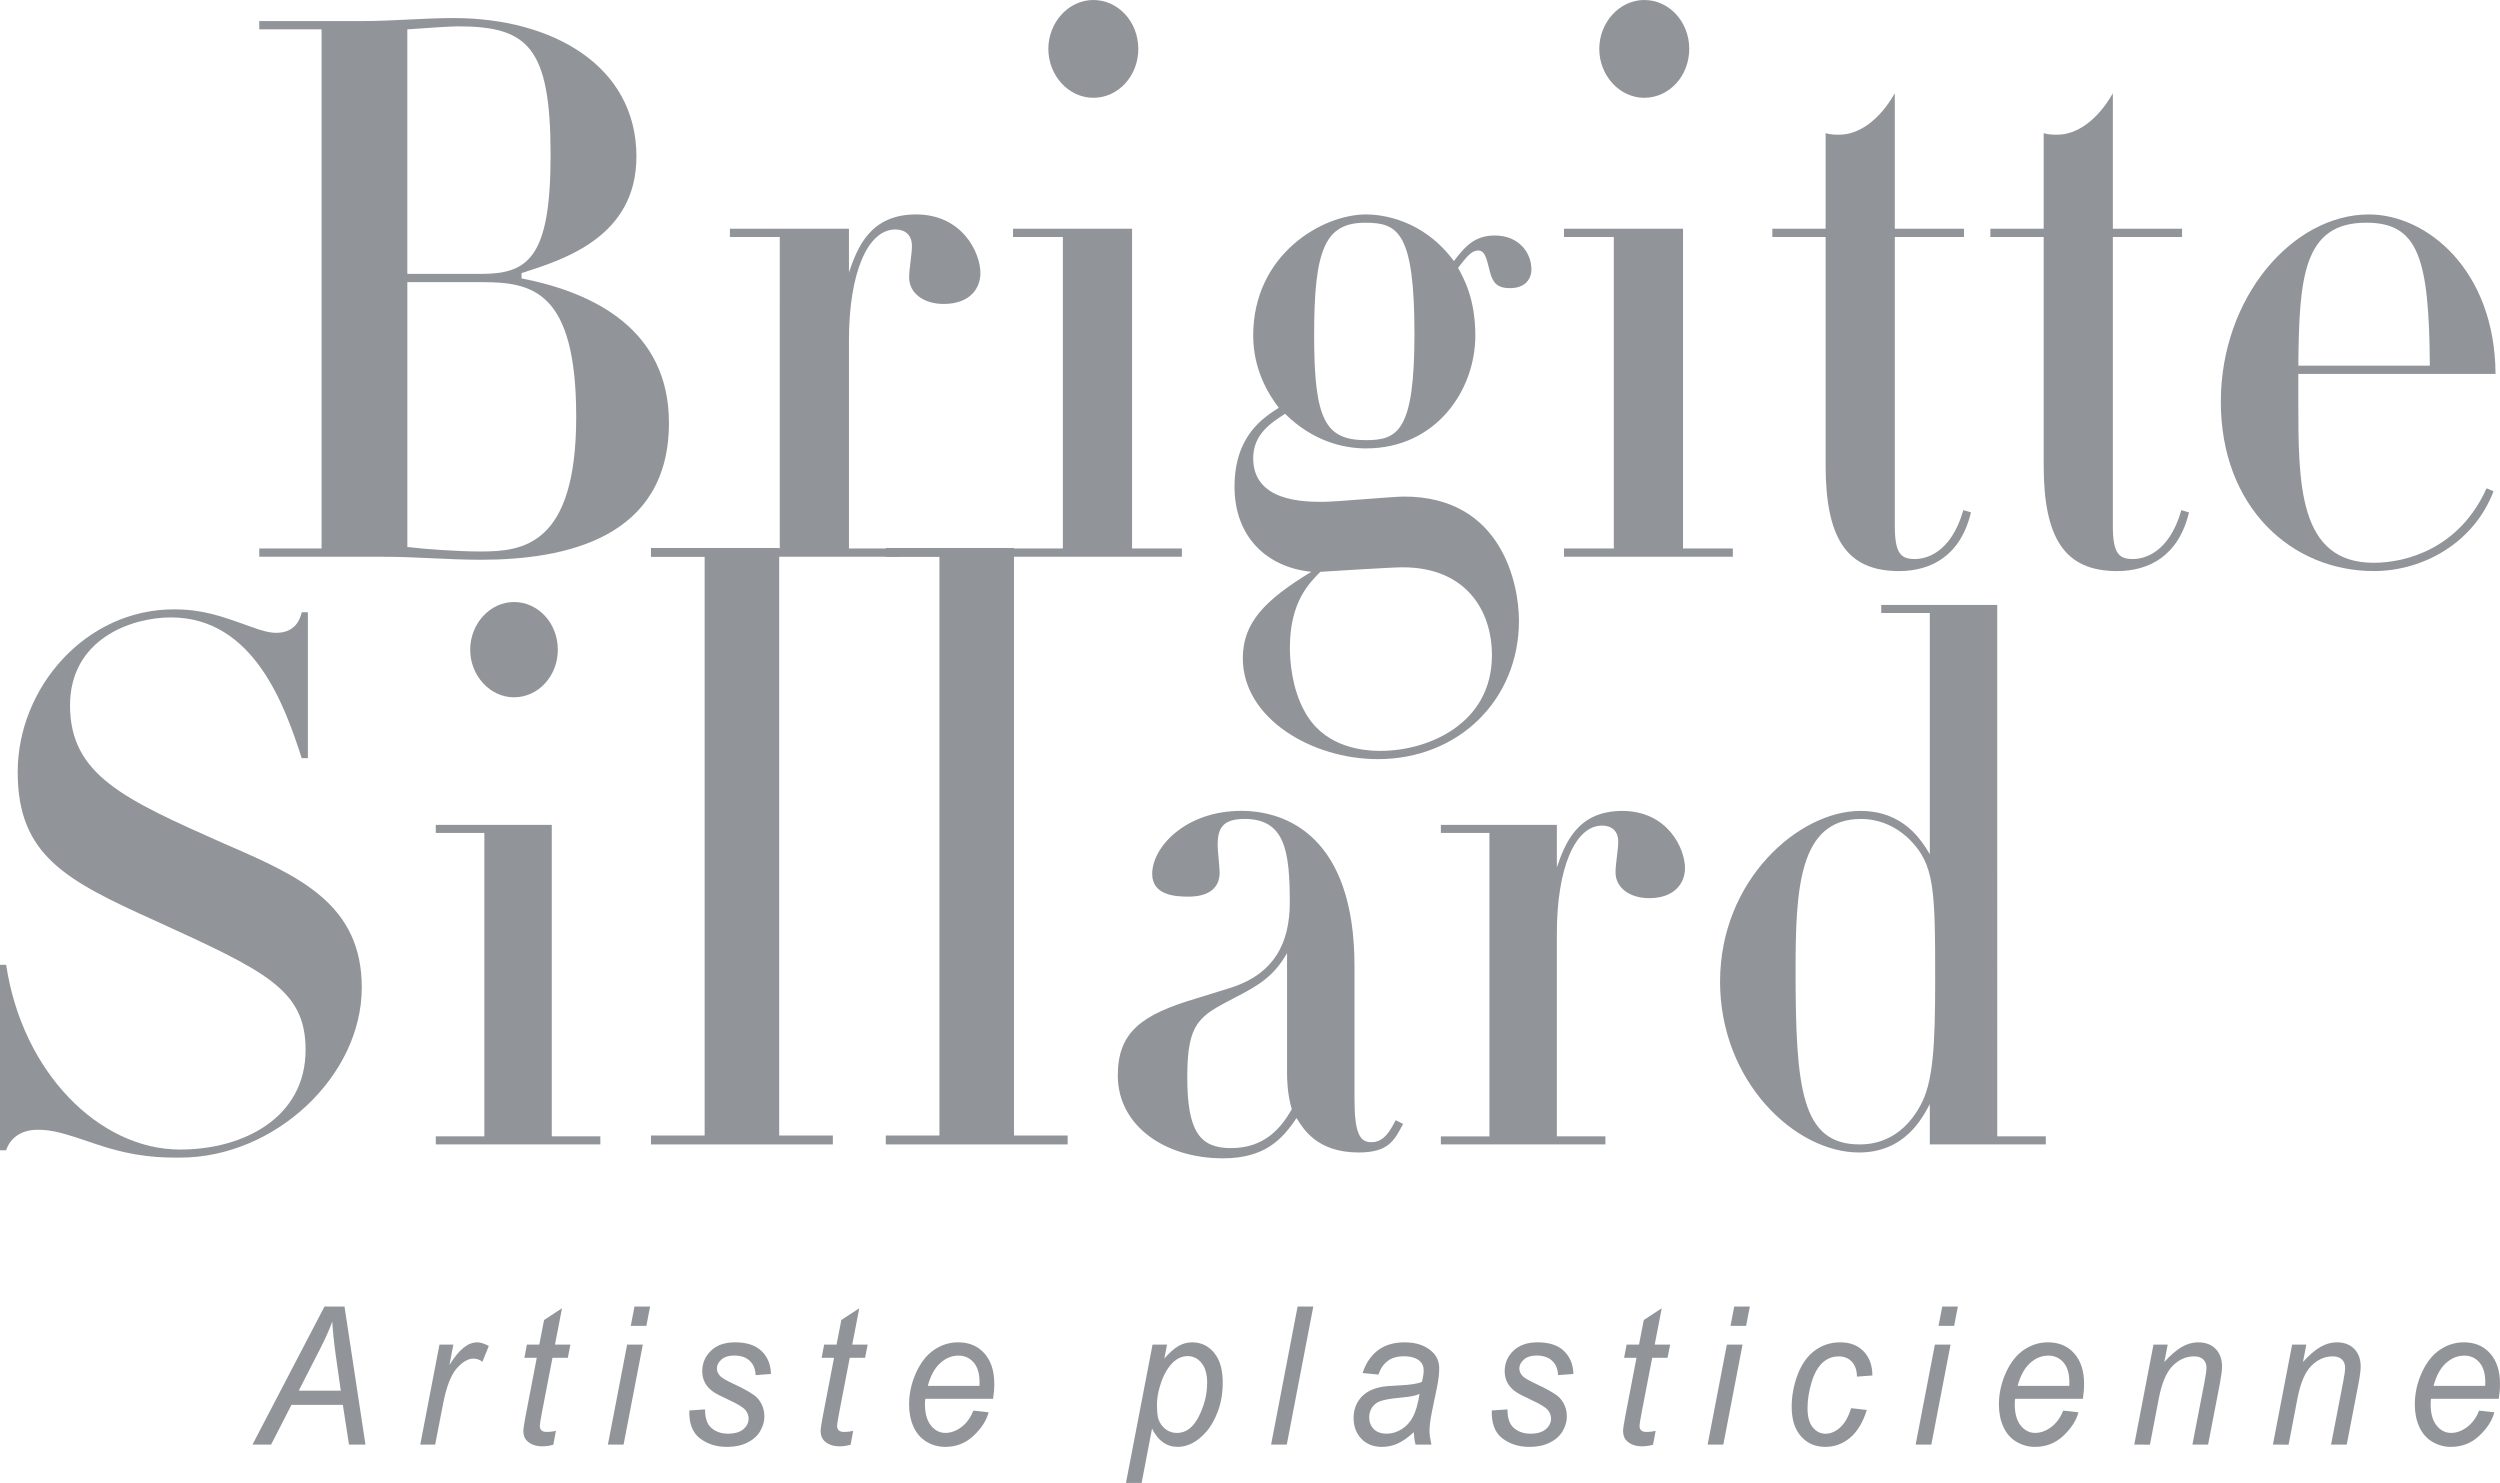 <?xml version="1.0" encoding="utf-8"?>
<!-- Generator: Adobe Illustrator 16.0.0, SVG Export Plug-In . SVG Version: 6.00 Build 0)  -->
<!DOCTYPE svg PUBLIC "-//W3C//DTD SVG 1.1//EN" "http://www.w3.org/Graphics/SVG/1.1/DTD/svg11.dtd">
<svg version="1.1" id="Calque_1" xmlns="http://www.w3.org/2000/svg" xmlns:xlink="http://www.w3.org/1999/xlink" x="0px" y="0px"
	 width="1111.14px" height="659.11px" viewBox="0 0 1111.14 659.11" enable-background="new 0 0 1111.14 659.11"
	 xml:space="preserve">
<g>
	<path fill="#919498" d="M142.915,13.041h-27.687V9.363h45.828c6.766,0,13.53-0.334,20.295-0.668
		c6.774-0.336,13.539-0.67,20.304-0.67c43.678,0,81.206,21.074,81.206,61.535c0,35.779-32.299,45.813-51.06,51.83v2.344
		c32.606,6.354,65.516,23.07,65.516,64.201c0,51.16-45.829,60.857-83.657,60.857c-7.073,0-14.457-0.334-21.529-0.668
		c-7.383-0.334-14.456-0.668-21.839-0.668h-55.055v-3.68h27.687V13.041H142.915z M181.052,121.727h32.907
		c20.913,0,30.756-7.355,30.756-52.834c0-48.15-10.152-57.182-41.216-57.182c-3.069,0-13.223,0.67-22.456,1.338v108.678H181.052
		L181.052,121.727z M181.052,243.111c8,1.004,22.765,2.006,32.606,2.006c18.761,0,42.441-2.676,42.441-59.855
		c0-56.178-19.686-59.854-41.824-59.854H181.05L181.052,243.111L181.052,243.111z"/>
	<path fill="#919498" d="M346.567,105.334h-22.146v-3.68h52.901v19.396c3.695-10.701,9.227-25.75,29.829-25.75
		c20.611,0,28.604,17.057,28.604,26.084c0,7.021-4.922,13.709-16.3,13.709c-9.227,0-15.373-5.016-15.373-11.703
		c0-4.348,1.233-10.029,1.233-14.045c0-5.016-3.078-7.354-7.383-7.354c-12.305,0-20.604,19.395-20.604,49.154v92.625h22.146v3.68
		h-75.049v-3.68h22.146V105.334H346.567z"/>
	<path fill="#919498" d="M472.392,105.334h-22.146v-3.68h52.902v142.117h22.154v3.678h-75.049v-3.678H472.4V105.334H472.392z
		 M485.931,0c11.078,0,19.995,9.697,19.995,21.736c0,12.037-8.917,21.732-19.995,21.732c-11.077,0-19.995-10.029-19.995-21.732
		C465.936,10.031,474.854,0,485.931,0z"/>
	<path fill="#919498" d="M646.189,116.033c4.613-6.02,8.928-11.369,18.151-11.369c10.761,0,16.3,7.691,16.3,15.049
		c0,4.346-2.771,8.359-9.533,8.359c-5.539,0-7.69-2.342-8.918-7.357c-1.543-6.018-2.152-9.361-5.229-9.361
		c-3.078,0-5.229,3.01-8.925,7.689c2.769,5.016,7.688,14.045,7.688,30.096c0,24.41-17.534,50.158-48.598,50.158
		c-9.845,0-23.383-3.01-35.986-15.381c-6.155,4.012-14.146,9.027-14.146,19.729c0,19.396,22.765,19.396,31.072,19.396
		c5.848,0,30.756-2.34,35.984-2.34c43.377,0,51.061,38.789,51.061,55.174c0,35.111-26.761,61.527-62.746,61.527
		c-29.221,0-59.983-18.059-59.983-44.811c0-15.717,9.534-25.748,30.455-38.455c-19.994-2.006-34.143-15.715-34.143-37.785
		c0-22.736,12.911-30.764,19.687-35.109c-4.922-6.355-11.387-17.391-11.387-32.104c0-36.111,30.756-53.838,50.142-53.838
		C613.9,95.311,632.352,97.309,646.189,116.033z M623.434,252.141c-5.229,0-30.755,1.674-36.603,2.008
		c-4.922,5.016-13.539,13.383-13.539,33.771c0,6.02,0.926,18.057,6.457,28.088c7.998,15.049,23.682,17.725,33.832,17.725
		c21.222,0,49.517-12.037,49.517-42.469C663.107,271.199,651.42,252.141,623.434,252.141z M607.134,195.627
		c14.147,0,21.529-4.012,21.529-47.146c0-45.479-7.382-49.49-21.838-49.49c-17.843,0-22.756,11.703-22.756,49.834
		C584.063,186.6,588.984,195.627,607.134,195.627z"/>
	<path fill="#919498" d="M717.27,105.334h-22.146v-3.68h52.902v142.117h22.146v3.678h-75.049v-3.678h22.146L717.27,105.334
		L717.27,105.334z M730.799,0c11.078,0,19.995,9.697,19.995,21.736c0,12.037-8.917,21.732-19.995,21.732
		c-11.077,0-19.995-10.029-19.995-21.732C710.804,10.031,719.73,0,730.799,0z"/>
	<path fill="#919498" d="M811.396,59.188c2.16,0.67,4.004,0.67,6.155,0.67c8.31,0,17.534-6.021,24.607-18.395v60.199h30.756v3.678
		H842.16v128.416c0,12.371,2.762,14.713,8.918,14.713c4.611,0,15.988-2.342,21.537-21.734l3.387,1.004
		c-4.613,19.395-17.844,26.082-31.99,26.082c-23.382,0-32.606-14.713-32.606-47.158V105.334h-23.683v-3.68h23.683V59.186h-0.009
		V59.188z"/>
	<path fill="#919498" d="M908.311,59.188c2.15,0.67,3.994,0.67,6.156,0.67c8.299,0,17.525-6.021,24.598-18.395v60.199h30.767v3.678
		h-30.767v128.416c0,12.371,2.771,14.713,8.929,14.713c4.61,0,15.987-2.342,21.526-21.734l3.39,1.004
		c-4.613,19.395-17.834,26.082-31.982,26.082c-23.381,0-32.606-14.713-32.606-47.158V105.334h-23.689v-3.68h23.689V59.186h-0.01
		V59.188z"/>
	<path fill="#919498" d="M1108.25,218.365c-8.617,22.74-31.064,35.447-53.211,35.447c-36.611,0-67.977-28.426-67.977-75.238
		c0-46.48,31.979-83.264,65.821-83.264c25.535,0,55.974,24.408,56.281,70.891h-87.662v12.039c0,36.781,0,71.893,33.523,71.893
		c14.457,0,38.139-6.354,50.143-33.104L1108.25,218.365z M1079.955,162.523c-0.301-48.152-5.223-63.543-28.295-63.543
		c-27.994,0-29.83,24.408-30.146,63.543H1079.955L1079.955,162.523z"/>
</g>
<g>
	<path fill="#919498" d="M0.001,428.826h2.735c7.186,47.887,41.396,82.098,77.321,82.098c28.398,0,55.766-14.336,55.766-44.303
		c0-26.709-17.447-34.854-66.715-57.336c-39.681-17.91-61.245-28.988-61.245-66.131c0-37.461,30.112-72.322,69.45-72.322
		c12.664,0,20.87,2.932,33.533,7.492c6.156,2.281,9.233,2.934,11.97,2.934c8.549,0,10.606-6.189,11.283-9.123h2.735v64.828h-2.735
		c-7.186-22.145-20.869-62.547-58.158-62.547c-17.791,0-44.817,9.773-44.817,39.088c0,30.945,23.948,41.697,68.765,61.572
		c33.19,14.336,60.902,26.717,60.902,63.85c0,39.416-38.66,75.582-80.742,75.582c-8.214,0-19.498,0-36.955-5.863
		c-14.37-4.889-19.498-6.518-26.34-6.518c-10.263,0-13.341,6.842-14.027,9.113H0L0.001,428.826L0.001,428.826z"/>
	<path fill="#919498" d="M215.263,370.197h-21.581v-3.584h51.556v138.445h21.591v3.584h-73.138v-3.584h21.581V370.197H215.263
		L215.263,370.197z M228.458,267.572c10.785,0,19.472,9.449,19.472,21.178c0,11.73-8.694,21.17-19.472,21.17
		c-10.795,0-19.48-9.773-19.48-21.17C208.978,277.348,217.664,267.572,228.458,267.572z"/>
	<path fill="#919498" d="M313.179,247.51h-23.844v-3.961h56.982v261.133h23.846v3.963h-80.828v-3.963h23.844V247.51L313.179,247.51z
		"/>
	<path fill="#919498" d="M417.535,247.51h-23.844v-3.961h56.983v261.133h23.846v3.963h-80.829v-3.963h23.844V247.51z"/>
	<path fill="#919498" d="M602.025,488.768c0,14.986,2.393,18.896,7.492,18.896c5.693,0,8.396-5.213,10.786-9.773l3.302,1.629
		c-3.893,7.494-6.594,12.707-19.779,12.707c-18.889,0-24.883-11.076-27.582-15.313c-6.285,9.447-14.089,17.91-32.678,17.91
		c-26.072,0-46.754-14.652-46.754-36.811c0-19.223,10.493-27.043,34.775-34.211l14.688-4.561
		c20.381-6.191,26.974-20.527,26.974-38.111c0-22.809-2.092-37.145-20.079-37.145c-9.887,0-11.986,4.234-11.986,11.729
		c0,1.955,0.893,10.104,0.893,12.057c0,10.744-11.387,10.744-14.088,10.744c-5.692,0-15.889-0.652-15.889-10.102
		c0-12.057,14.987-28.021,39.562-28.021c20.081,0,50.355,11.404,50.355,69.063v59.309L602.025,488.768L602.025,488.768z
		 M572.049,423.621c-5.993,10.428-12.587,14.336-23.382,19.875c-15.588,8.146-20.979,10.744-20.979,35.18
		c0,24.439,5.692,31.605,19.479,31.605c15.287,0,22.479-9.449,26.975-17.271c-2.102-7.168-2.102-14.01-2.102-16.291v-53.1
		L572.049,423.621L572.049,423.621z"/>
	<path fill="#919498" d="M661.984,370.197h-21.59v-3.584h51.563v18.895c3.593-10.426,8.985-25.088,29.074-25.088
		c20.08,0,27.874,16.617,27.874,25.414c0,6.842-4.801,13.357-15.889,13.357c-8.994,0-14.985-4.889-14.985-11.402
		c0-4.236,1.198-9.775,1.198-13.686c0-4.889-3-7.158-7.191-7.158c-11.987,0-20.081,18.895-20.081,47.887v90.232h21.581v3.584H640.4
		v-3.584h21.591V370.195L661.984,370.197L661.984,370.197z"/>
	<path fill="#919498" d="M887.689,505.061h21.58v3.584h-51.558v-17.922c-3.301,6.191-11.094,21.506-31.476,21.506
		c-28.467,0-61.741-31.604-61.741-75.906c0-45.279,35.067-75.906,62.343-75.906c19.479,0,27.275,13.357,30.875,19.223V272.461
		h-21.581v-3.584h21.581h29.977V505.061L887.689,505.061z M848.719,373.121c-5.992-5.865-13.486-9.123-21.581-9.123
		c-27.583,0-29.083,30.943-29.083,67.436c0,52.773,2.692,77.211,28.476,77.211c4.491,0,17.987-0.65,26.974-17.27
		c5.693-10.102,6.594-26.717,6.594-55.707C860.105,395.275,859.807,384.197,848.719,373.121z"/>
</g>
<g>
	<path fill="#919498" d="M112.21,642.074l32.008-61.375h8.898l9.32,61.375h-7.322l-2.734-17.672h-22.842l-9.055,17.672H112.21z
		 M132.78,618.084h18.685l-2.195-15.408c-0.849-6.111-1.372-11.207-1.577-15.277c-1.287,3.516-3.155,7.689-5.625,12.518
		L132.78,618.084z"/>
	<path fill="#919498" d="M186.78,642.074l8.55-44.467h6.164l-1.731,9.09c2.109-3.432,4.167-5.979,6.182-7.623
		c2.016-1.646,4.073-2.469,6.183-2.469c1.39,0,3.096,0.539,5.128,1.629l-2.855,7.029c-1.209-0.951-2.528-1.424-3.97-1.424
		c-2.436,0-4.938,1.477-7.511,4.441c-2.563,2.957-4.579,8.273-6.045,15.947l-3.464,17.834h-6.629L186.78,642.074L186.78,642.074z"/>
	<path fill="#919498" d="M247.082,635.918l-1.157,6.199c-1.672,0.471-3.284,0.711-4.854,0.711c-2.769,0-4.98-0.738-6.619-2.221
		c-1.233-1.115-1.852-2.643-1.852-4.564c0-0.977,0.334-3.223,1.003-6.738l4.973-25.834h-5.513l1.114-5.863h5.514l2.117-10.922
		l7.975-5.23l-3.12,16.162h6.858l-1.158,5.863h-6.815l-4.732,24.572c-0.592,3.131-0.892,4.998-0.892,5.607
		c0,0.893,0.239,1.578,0.712,2.049c0.479,0.475,1.252,0.713,2.332,0.713C244.5,636.424,245.873,636.252,247.082,635.918z"/>
	<path fill="#919498" d="M270.18,642.074l8.558-44.467h6.972l-8.559,44.467H270.18z M280.349,589.283l1.655-8.584h6.937
		l-1.654,8.584H280.349z"/>
	<path fill="#919498" d="M306.38,626.881l6.971-0.463c0,2.178,0.309,4.029,0.926,5.564c0.617,1.531,1.758,2.795,3.404,3.764
		c1.654,0.979,3.584,1.467,5.796,1.467c3.078,0,5.394-0.67,6.938-2.008c1.543-1.338,2.313-2.914,2.313-4.732
		c0-1.313-0.463-2.555-1.389-3.729c-0.951-1.176-3.268-2.615-6.953-4.33c-3.688-1.715-6.045-2.924-7.064-3.619
		c-1.725-1.139-3.02-2.494-3.894-4.037c-0.874-1.553-1.312-3.326-1.312-5.342c0-3.516,1.276-6.533,3.85-9.047
		c2.563-2.512,6.165-3.764,10.786-3.764c5.136,0,9.046,1.285,11.729,3.875c2.685,2.59,4.081,5.977,4.177,10.193l-6.816,0.506
		c-0.104-2.684-0.979-4.801-2.624-6.359c-1.638-1.563-3.961-2.344-6.971-2.344c-2.409,0-4.287,0.604-5.625,1.803
		c-1.337,1.199-1.997,2.504-1.997,3.893s0.574,2.625,1.73,3.689c0.771,0.721,2.762,1.844,5.969,3.352
		c5.342,2.514,8.702,4.494,10.092,5.943c2.203,2.313,3.31,5.135,3.31,8.453c0,2.203-0.626,4.363-1.869,6.488
		c-1.252,2.127-3.146,3.816-5.702,5.086c-2.555,1.27-5.563,1.902-9.027,1.902c-4.726,0-8.745-1.271-12.056-3.807
		C307.769,636.732,306.201,632.6,306.38,626.881z"/>
	<path fill="#919498" d="M379.208,635.918l-1.157,6.199c-1.672,0.471-3.284,0.711-4.854,0.711c-2.771,0-4.981-0.738-6.618-2.221
		c-1.235-1.115-1.854-2.643-1.854-4.564c0-0.977,0.335-3.223,1.003-6.738l4.974-25.834h-5.514l1.115-5.863h5.513l2.118-10.922
		l7.974-5.23l-3.12,16.162h6.858l-1.157,5.863h-6.815l-4.733,24.572c-0.592,3.131-0.892,4.998-0.892,5.607
		c0,0.893,0.239,1.578,0.712,2.049c0.479,0.475,1.252,0.713,2.332,0.713C376.628,636.424,378.008,636.252,379.208,635.918z"/>
	<path fill="#919498" d="M432.625,626.957l6.781,0.754c-0.979,3.654-3.215,7.135-6.723,10.428
		c-3.507,3.291-7.683,4.938-12.535,4.938c-3.035,0-5.813-0.762-8.343-2.281c-2.528-1.518-4.459-3.738-5.778-6.635
		c-1.319-2.898-1.979-6.209-1.979-9.922c0-4.854,1.037-9.568,3.104-14.129c2.066-4.564,4.74-7.957,8.033-10.18
		c3.293-2.221,6.843-3.324,10.666-3.324c4.879,0,8.771,1.645,11.695,4.938c2.915,3.291,4.372,7.785,4.372,13.479
		c0,2.18-0.18,4.406-0.539,6.695h-30.121c-0.104,0.867-0.153,1.646-0.153,2.342c0,4.158,0.883,7.332,2.642,9.525
		c1.758,2.195,3.909,3.283,6.446,3.283c2.385,0,4.742-0.85,7.049-2.555C429.547,632.607,431.339,630.172,432.625,626.957z
		 M412.365,615.947h22.963c0.023-0.779,0.033-1.336,0.033-1.672c0-3.797-0.875-6.705-2.624-8.729s-3.995-3.035-6.739-3.035
		c-2.975,0-5.692,1.115-8.145,3.354C415.4,608.094,413.574,611.455,412.365,615.947z"/>
	<path fill="#919498" d="M500.439,659.109l11.822-61.502h6.432l-1.199,6.197c2.392-2.709,4.525-4.586,6.412-5.633
		c1.888-1.045,3.885-1.566,5.993-1.566c3.9,0,7.144,1.543,9.706,4.629c2.563,3.088,3.85,7.502,3.85,13.248
		c0,4.639-0.711,8.855-2.116,12.662c-1.406,3.809-3.146,6.875-5.196,9.191c-2.05,2.313-4.133,4.02-6.241,5.109
		s-4.262,1.629-6.475,1.629c-4.903,0-8.702-2.709-11.402-8.119l-4.621,24.152L500.439,659.109L500.439,659.109z M514.226,623.904
		c0,3.316,0.215,5.625,0.66,6.912c0.644,1.809,1.697,3.273,3.154,4.396c1.467,1.113,3.164,1.672,5.085,1.672
		c4.004,0,7.235-2.453,9.706-7.35c2.469-4.896,3.694-9.902,3.694-15.004c0-3.766-0.832-6.682-2.485-8.729
		c-1.655-2.051-3.722-3.078-6.183-3.078c-1.774,0-3.413,0.516-4.932,1.525c-1.519,1.021-2.924,2.537-4.219,4.563
		c-1.295,2.023-2.366,4.502-3.216,7.436C514.646,619.18,514.226,621.727,514.226,623.904z"/>
	<path fill="#919498" d="M564.942,642.074l11.788-61.375h6.973l-11.789,61.375H564.942z"/>
	<path fill="#919498" d="M628.338,636.551c-2.418,2.266-4.741,3.92-6.972,4.965c-2.236,1.047-4.621,1.57-7.168,1.57
		c-3.771,0-6.815-1.209-9.123-3.619c-2.306-2.408-3.464-5.504-3.464-9.275c0-2.486,0.522-4.684,1.562-6.596s2.418-3.445,4.143-4.604
		c1.715-1.156,3.823-1.988,6.312-2.494c1.568-0.334,4.535-0.6,8.917-0.797c4.381-0.197,7.521-0.703,9.423-1.51
		c0.54-2.066,0.807-3.781,0.807-5.152c0-1.758-0.592-3.139-1.774-4.143c-1.619-1.396-3.979-2.094-7.091-2.094
		c-2.924,0-5.323,0.703-7.186,2.117c-1.86,1.416-3.216,3.414-4.063,6.012l-7.048-0.67c1.433-4.404,3.722-7.785,6.833-10.135
		c3.112-2.348,7.058-3.516,11.808-3.516c5.06,0,9.063,1.313,12.014,3.936c2.264,1.955,3.396,4.494,3.396,7.623
		c0,2.375-0.326,5.119-0.961,8.248l-2.271,11.045c-0.722,3.516-1.082,6.379-1.082,8.582c0,1.398,0.283,3.404,0.851,6.027h-7.049
		C628.759,640.625,628.494,638.781,628.338,636.551z M630.919,619.549c-0.979,0.42-2.022,0.738-3.14,0.961
		c-1.113,0.225-2.982,0.463-5.6,0.711c-4.056,0.389-6.919,0.895-8.591,1.484s-2.924,1.561-3.771,2.863
		c-0.85,1.313-1.271,2.76-1.271,4.354c0,2.127,0.678,3.867,2.022,5.23c1.348,1.361,3.268,2.049,5.753,2.049
		c2.314,0,4.535-0.66,6.662-1.988c2.127-1.33,3.815-3.174,5.041-5.549C629.265,627.311,630.225,623.93,630.919,619.549z"/>
	<path fill="#919498" d="M663.03,626.881l6.972-0.463c0,2.178,0.3,4.029,0.917,5.564c0.616,1.531,1.758,2.795,3.413,3.764
		c1.653,0.969,3.584,1.467,5.796,1.467c3.078,0,5.394-0.67,6.938-2.008c1.543-1.338,2.314-2.914,2.314-4.732
		c0-1.313-0.474-2.555-1.39-3.729c-0.953-1.176-3.269-2.615-6.955-4.33c-3.688-1.715-6.043-2.924-7.063-3.619
		c-1.724-1.139-3.019-2.494-3.884-4.037c-0.866-1.543-1.32-3.326-1.32-5.342c0-3.516,1.286-6.533,3.851-9.047
		c2.582-2.512,6.166-3.764,10.787-3.764c5.145,0,9.063,1.285,11.737,3.875s4.071,5.977,4.166,10.193l-6.815,0.506
		c-0.104-2.684-0.97-4.801-2.614-6.359c-1.646-1.563-3.97-2.344-6.972-2.344c-2.427,0-4.306,0.604-5.625,1.803
		c-1.338,1.199-2.007,2.504-2.007,3.893s0.584,2.625,1.74,3.689c0.771,0.721,2.743,1.844,5.959,3.352
		c5.343,2.514,8.711,4.494,10.103,5.943c2.212,2.313,3.317,5.135,3.317,8.453c0,2.203-0.636,4.363-1.879,6.488
		c-1.242,2.127-3.146,3.816-5.692,5.086c-2.563,1.27-5.572,1.902-9.046,1.902c-4.726,0-8.745-1.271-12.055-3.807
		C664.418,636.732,662.849,632.6,663.03,626.881z"/>
	<path fill="#919498" d="M735.867,635.918l-1.156,6.199c-1.672,0.471-3.293,0.711-4.854,0.711c-2.771,0-4.981-0.738-6.619-2.221
		c-1.233-1.115-1.853-2.643-1.853-4.564c0-0.977,0.334-3.223,1.003-6.738l4.965-25.834h-5.514l1.123-5.863h5.505l2.118-10.922
		l7.981-5.23l-3.121,16.162h6.858l-1.158,5.863h-6.814l-4.741,24.572c-0.592,3.131-0.892,4.998-0.892,5.607
		c0,0.893,0.229,1.578,0.712,2.049c0.479,0.475,1.252,0.713,2.321,0.713C733.277,636.424,734.648,636.252,735.867,635.918z"/>
	<path fill="#919498" d="M758.965,642.074l8.549-44.467h6.972l-8.55,44.467H758.965z M769.134,589.283l1.654-8.584h6.938
		l-1.654,8.584H769.134z"/>
	<path fill="#919498" d="M822.74,625.869l6.972,0.797c-1.74,5.557-4.228,9.68-7.451,12.373c-3.225,2.691-6.895,4.037-10.991,4.037
		c-4.449,0-8.043-1.563-10.804-4.689c-2.761-3.129-4.143-7.492-4.143-13.102c0-4.854,0.893-9.629,2.657-14.318
		c1.774-4.688,4.313-8.258,7.613-10.699c3.303-2.443,7.064-3.66,11.301-3.66c4.393,0,7.871,1.346,10.443,4.037
		c2.563,2.691,3.85,6.26,3.85,10.701l-6.857,0.506c-0.025-2.82-0.78-5.023-2.256-6.611c-1.481-1.594-3.421-2.383-5.839-2.383
		c-2.795,0-5.223,0.961-7.288,2.889c-2.049,1.932-3.66,4.846-4.826,8.771s-1.75,7.689-1.75,11.326c0,3.799,0.771,6.646,2.314,8.539
		c1.543,1.896,3.438,2.848,5.701,2.848c2.256,0,4.426-0.936,6.491-2.803C819.944,632.557,821.556,629.691,822.74,625.869z"/>
	<path fill="#919498" d="M851.42,642.074l8.549-44.467h6.971l-8.549,44.467H851.42z M861.59,589.283l1.654-8.584h6.936l-1.653,8.584
		H861.59z"/>
	<path fill="#919498" d="M917.012,626.957l6.773,0.754c-0.969,3.654-3.215,7.135-6.715,10.428
		c-3.506,3.291-7.683,4.938-12.543,4.938c-3.025,0-5.806-0.762-8.342-2.281c-2.529-1.518-4.459-3.738-5.779-6.635
		c-1.313-2.898-1.974-6.209-1.974-9.922c0-4.854,1.029-9.568,3.097-14.129c2.065-4.564,4.74-7.957,8.033-10.18
		c3.293-2.221,6.842-3.324,10.666-3.324c4.879,0,8.771,1.645,11.688,4.938c2.917,3.291,4.373,7.785,4.373,13.479
		c0,2.18-0.182,4.406-0.539,6.695h-30.121c-0.104,0.867-0.164,1.646-0.164,2.342c0,4.158,0.885,7.332,2.641,9.525
		c1.769,2.188,3.91,3.283,6.457,3.283c2.384,0,4.742-0.85,7.05-2.555C913.916,632.607,915.717,630.172,917.012,626.957z
		 M896.744,615.947h22.961c0.025-0.779,0.035-1.336,0.035-1.672c0-3.797-0.875-6.705-2.615-8.729
		c-1.75-2.021-3.996-3.035-6.74-3.035c-2.981,0-5.692,1.115-8.145,3.354C899.787,608.104,897.953,611.455,896.744,615.947z"/>
	<path fill="#919498" d="M948.582,642.074l8.549-44.467h6.311l-1.5,7.74c2.742-3.043,5.314-5.264,7.699-6.65
		c2.383-1.389,4.826-2.092,7.322-2.092c3.316,0,5.908,0.977,7.793,2.932c1.896,1.955,2.838,4.563,2.838,7.828
		c0,1.646-0.334,4.244-1.002,7.785l-5.197,26.924h-6.971l5.438-28.176c0.538-2.734,0.813-4.76,0.813-6.07
		c0-1.475-0.473-2.684-1.406-3.604c-0.936-0.916-2.299-1.379-4.073-1.379c-3.564,0-6.738,1.396-9.523,4.186
		c-2.787,2.787-4.828,7.58-6.147,14.359l-3.97,20.684H948.582L948.582,642.074z"/>
	<path fill="#919498" d="M1010.205,642.074l8.547-44.467h6.311l-1.5,7.74c2.744-3.043,5.316-5.264,7.699-6.65
		c2.385-1.389,4.828-2.092,7.322-2.092c3.318,0,5.908,0.977,7.795,2.932c1.896,1.955,2.838,4.563,2.838,7.828
		c0,1.646-0.334,4.244-1.004,7.785l-5.195,26.924h-6.971l5.437-28.176c0.541-2.734,0.813-4.76,0.813-6.07
		c0-1.475-0.473-2.684-1.406-3.604c-0.936-0.916-2.297-1.379-4.071-1.379c-3.566,0-6.738,1.396-9.525,4.186
		c-2.785,2.787-4.826,7.58-6.146,14.359l-3.972,20.684H1010.205L1010.205,642.074z"/>
	<path fill="#919498" d="M1101.861,626.957l6.772,0.754c-0.969,3.654-3.215,7.135-6.713,10.428
		c-3.508,3.291-7.684,4.938-12.545,4.938c-3.025,0-5.806-0.762-8.344-2.281c-2.527-1.518-4.457-3.738-5.777-6.635
		c-1.313-2.898-1.973-6.209-1.973-9.922c0-4.854,1.028-9.568,3.096-14.129c2.065-4.564,4.74-7.957,8.035-10.18
		c3.291-2.221,6.842-3.324,10.666-3.324c4.879,0,8.77,1.645,11.686,4.938c2.916,3.291,4.373,7.785,4.373,13.479
		c0,2.18-0.18,4.406-0.539,6.695h-30.12c-0.104,0.867-0.164,1.646-0.164,2.342c0,4.158,0.885,7.332,2.643,9.525
		c1.766,2.188,3.91,3.283,6.455,3.283c2.385,0,4.742-0.85,7.049-2.555C1098.766,632.607,1100.576,630.172,1101.861,626.957z
		 M1081.602,615.947h22.962c0.024-0.779,0.034-1.336,0.034-1.672c0-3.797-0.875-6.705-2.614-8.729
		c-1.75-2.021-3.996-3.035-6.738-3.035c-2.984,0-5.693,1.115-8.146,3.354C1084.646,608.105,1082.811,611.455,1081.602,615.947z"/>
</g>
</svg>
